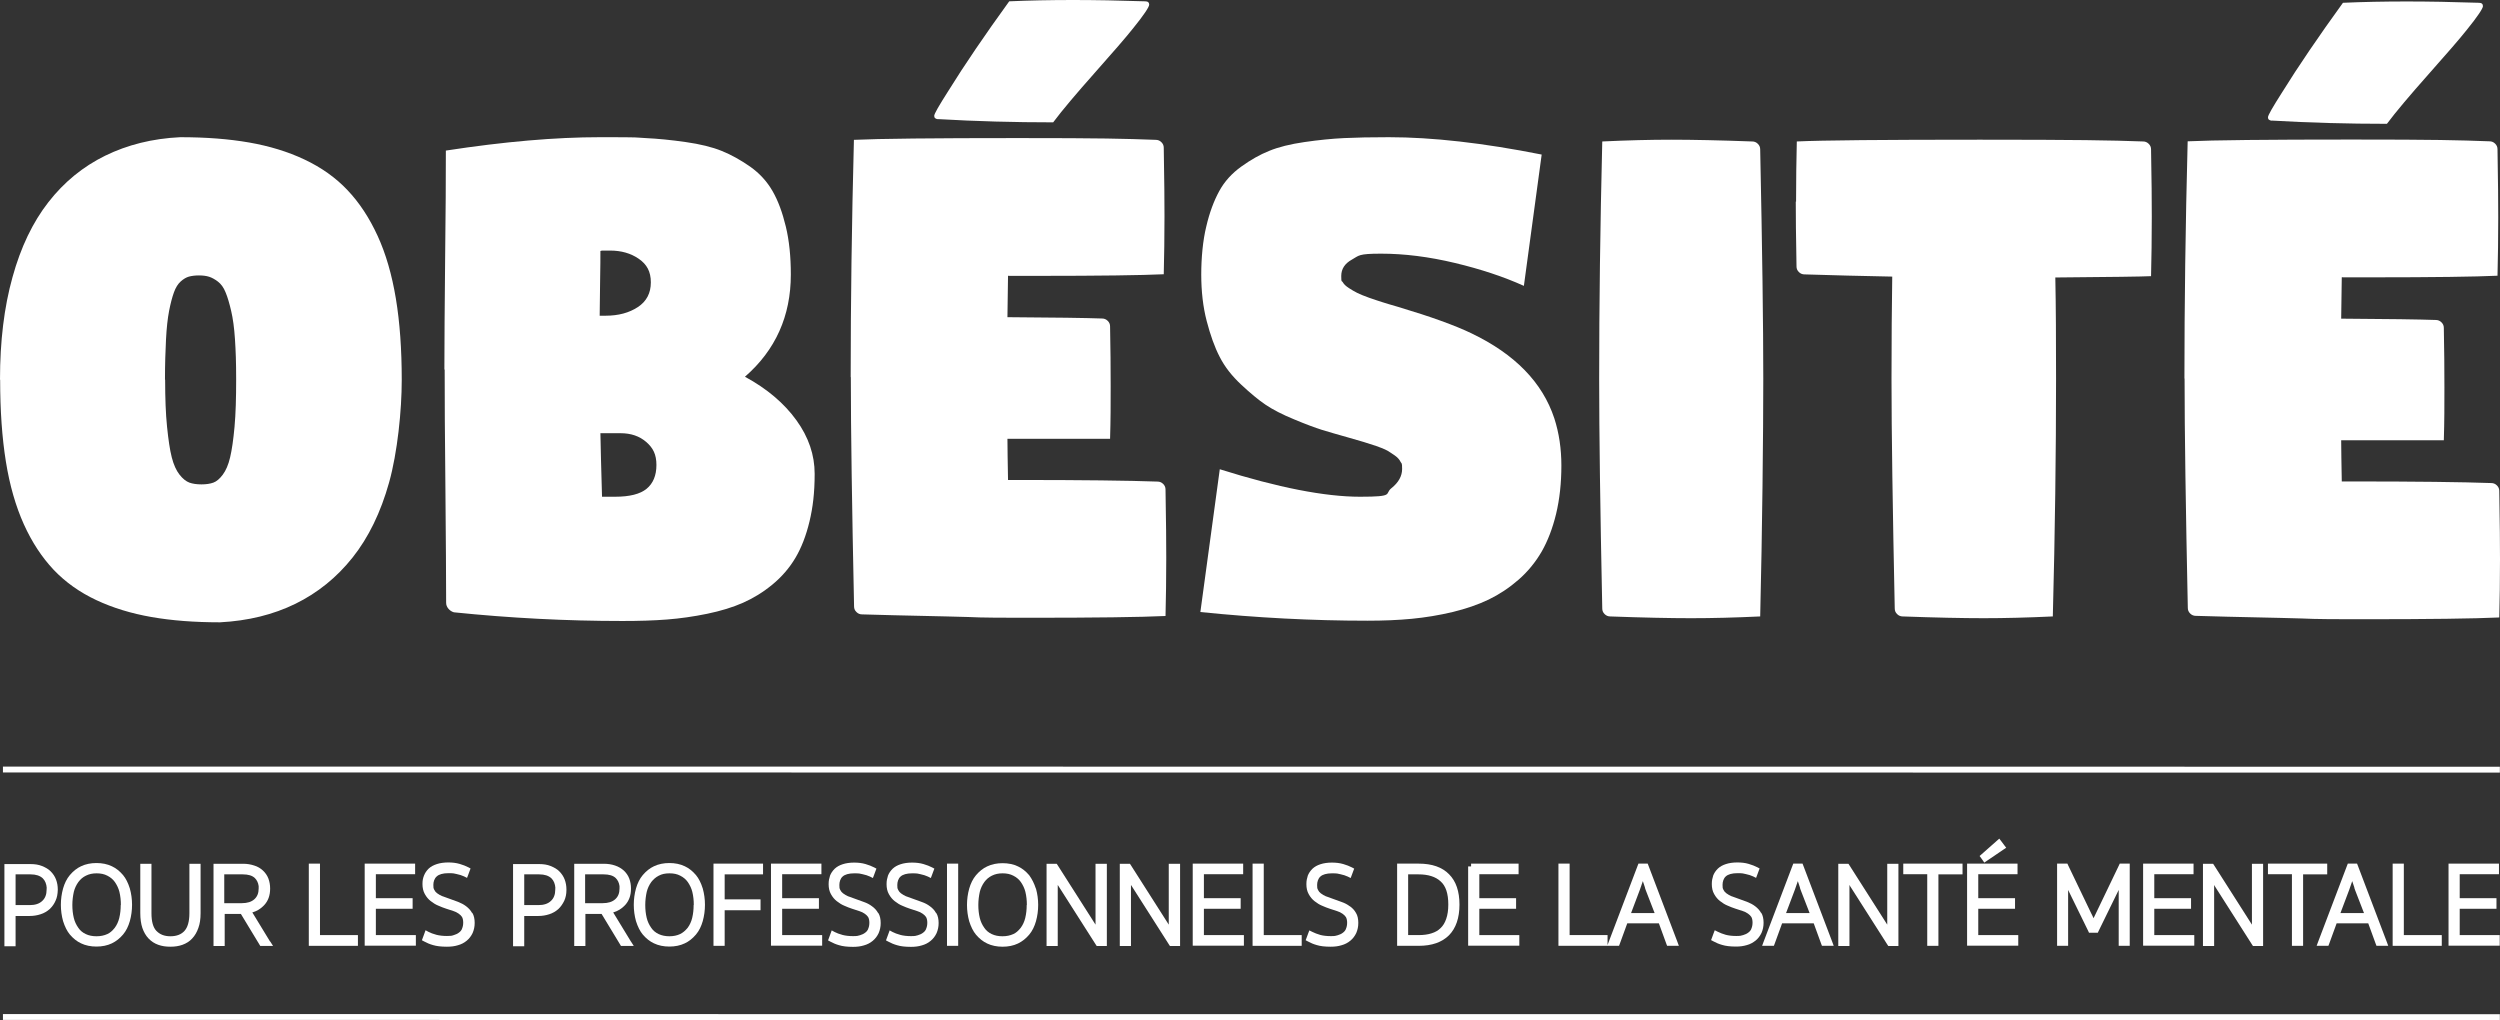 <?xml version="1.0" encoding="UTF-8"?>
<svg id="Calque_1" xmlns="http://www.w3.org/2000/svg" version="1.1" viewBox="0 0 1700.1 693.7">
  <rect x="0" y="0" width="1700.1" height="693.7" fill="#333333" stroke="none"/>
  <!-- Generator: Adobe Illustrator 29.2.1, SVG Export Plug-In . SVG Version: 2.1.0 Build 116)  -->
  <defs>
    <style>
      .st0, .st1 {
        fill: none;
      }

      .st1 {
        stroke: #fff;
        stroke-width: 4px;
      }

      .st2 {
        fill: #fff;
      }
    </style>
  </defs>
  <g id="LOGO">
    <g id="Obesité">
      <path id="Shape" class="st2" d="M0,258.2c0-26.1,2.8-49.3,8.5-69.7,5.6-20.4,13.8-37.4,24.4-51,10.6-13.6,23.5-24.2,38.6-31.6s32.1-11.7,51.1-12.6c17.5,0,33,1.2,46.8,3.6,13.7,2.4,26.3,6.2,37.7,11.6s21.2,12.3,29.2,20.8c8.1,8.5,14.9,18.9,20.5,31.1s9.7,26.4,12.4,42.6,4,34.7,4,55.4-2.9,49.3-8.6,69.7c-5.7,20.4-14,37.4-24.8,51s-23.8,24.1-38.9,31.5-32.2,11.6-51.3,12.6c-17.4,0-32.9-1.2-46.6-3.6s-26.2-6.2-37.5-11.5c-11.3-5.3-21-12.2-29-20.6-8-8.5-14.8-18.8-20.3-31s-9.6-26.4-12.2-42.6C1.4,297.7.1,279.2.1,258.4v-.2h-.1ZM112.3,258.2c0,12.6.4,23.2,1.3,32s1.9,15.7,3.2,20.8,3.1,9,5.3,11.8c2.2,2.8,4.5,4.6,6.7,5.4s5,1.2,8.2,1.2,5.9-.4,8.1-1.2,4.3-2.6,6.4-5.4c2.1-2.8,3.8-6.7,5-11.8s2.2-12,3-20.8,1.1-19.5,1.1-32-.3-19.5-.8-27.4c-.5-7.8-1.4-14.3-2.6-19.4-1.2-5.1-2.4-9.3-3.8-12.6-1.3-3.3-3.1-5.7-5.2-7.3-2.1-1.6-4.1-2.7-6-3.3s-4.2-.9-6.9-.9-4.9.3-6.8.8c-1.8.5-3.7,1.6-5.6,3.3s-3.4,4.1-4.6,7.4-2.3,7.5-3.3,12.6c-1,5.2-1.7,11.6-2.1,19.4-.4,7.8-.7,16.9-.7,27.4h0Z"/>
      <path id="Shape1" class="st2" d="M407.8,214.7h4c8.8,0,16.1-2,22-5.9s8.8-9.5,8.8-16.8-2.7-12.2-8.2-16-12-5.6-19.5-5.6-5.2,0-6.6.3c0,3.9,0,10.6-.2,20.4-.1,9.7-.2,17.6-.3,23.7h0q0,0,0,0h0ZM408.3,294.5c.2,9.5.5,23.9,1.1,43.3h8.9c9.9,0,17-1.8,21.4-5.4s6.7-9,6.7-16.2-2.3-11.6-6.9-15.6-10.4-6-17.5-6h-13.7q0,0,0,0h0ZM302.2,251.2c0-17.9.2-42.7.5-74.4.4-31.7.5-56.5.5-74.4,39.7-6.1,74.7-9.1,104.9-9.1s22.5.2,30.9.6,17.5,1.3,27.3,2.7c9.8,1.4,18,3.4,24.4,6,6.5,2.6,12.9,6.2,19.4,10.7,6.5,4.6,11.5,10.1,15.3,16.7s6.7,14.6,9,24.1,3.4,20.4,3.4,32.6c0,28.2-10.4,51.4-31.2,69.5,15.1,8.2,26.7,18.1,35,29.6s12.4,23.6,12.4,36.4-1.2,22.8-3.5,32.4-5.5,17.9-9.6,24.8-9.3,12.9-15.6,18.1-13,9.3-20,12.4-15.2,5.6-24.4,7.5-18.4,3.2-27.4,3.9c-9,.7-19.1,1-30.2,1-38.3,0-76.5-2-114.6-5.9-1.5-.4-2.8-1.3-3.8-2.5s-1.5-2.5-1.5-4c0-16.6-.2-42.6-.5-78.1-.4-35.5-.5-62.3-.5-80.5h-.2q0,0,0,0h0Z"/>
      <path id="Path" class="st0" d="M1545,82.1c-1.8-.2-2.7-.9-2.7-2.3s3.2-6.9,9.5-16.8c11.1-17.9,25-38.3,41.5-61.1,13.4-.6,27.9-.9,43.3-.9s30.7.3,49.2.9c1.8,0,2.7.8,2.7,2.3s-3.6,7-10.9,16c-4.9,6.2-13.7,16.3-26.2,30.4-12.5,14.1-22,25.3-28.2,33.6-26.3,0-52.3-.7-78.2-2.2h0Z"/>
      <path id="Path1" class="st2" d="M816.3,416.2l13.2-97.1c39.7,12.5,71.5,18.7,95.4,18.7s16.4-1.9,21.3-5.8,7.3-8.3,7.3-13.1-.4-3.4-1.1-4.9-2-2.9-3.8-4.2c-1.8-1.3-3.6-2.4-5.2-3.4-1.7-.9-4.2-2-7.5-3.1-3.4-1.1-6.2-2-8.4-2.7s-5.6-1.6-10-2.9c-8-2.2-14.2-4.1-18.6-5.4-4.4-1.4-10.7-3.7-18.8-7.1-8.1-3.3-14.6-6.7-19.5-10s-10.4-7.9-16.6-13.7c-6.2-5.8-11.1-12-14.5-18.7-3.5-6.7-6.4-14.9-8.9-24.5s-3.7-20.2-3.7-31.6,1.1-23.2,3.4-32.6c2.2-9.5,5.2-17.5,8.8-24.1s8.6-12.1,15-16.7,12.7-8.2,19-10.7c6.3-2.6,14.3-4.6,24-6s18.6-2.3,26.9-2.7,18.5-.6,30.5-.6c29.5,0,64.2,3.9,103.9,11.8l-12.1,89.3c-13.7-6.2-29.4-11.4-47-15.6-17.6-4.2-34.3-6.3-50.1-6.3s-14.9,1.3-19.8,4-7.3,6.4-7.3,11.2.4,3,1.1,4.3,2.1,2.6,4.1,3.9c2,1.3,3.9,2.4,5.7,3.3,1.8.9,4.5,2,8.1,3.3s6.6,2.2,9,3,5.9,1.8,10.7,3.2c22.1,6.6,38.7,12.6,49.9,18,29.4,14.1,48.2,33.3,56.3,57.8,3.2,9.9,4.8,20.6,4.8,32.2s-1.2,22.9-3.6,32.8-5.7,18.4-9.8,25.6c-4.2,7.2-9.4,13.6-15.7,19.1s-13.1,10-20.3,13.5c-7.3,3.5-15.5,6.3-24.6,8.5-9.2,2.2-18.4,3.7-27.7,4.6s-19.4,1.3-30.2,1.3c-37.6,0-75.5-2-113.6-5.9h0Z"/>
      <path id="Path2" class="st2" d="M1087.5,257.7c0-50.2.7-104.1,2.1-161.5,17-.8,32.7-1.2,47-1.2s33.1.4,55,1.2c1.4,0,2.7.5,3.8,1.6s1.6,2.3,1.6,3.8c1.4,67.5,2.1,119.5,2.1,156.1s-.7,104.1-2.1,161.5c-17,.8-32.7,1.2-47,1.2s-33.1-.4-55-1.2c-1.4,0-2.7-.5-3.8-1.6s-1.6-2.3-1.6-3.8c-1.4-67.5-2.1-119.5-2.1-156.1Z"/>
      <path id="Path3" class="st2" d="M1221.4,137.1c0-14.4.2-28.1.5-40.9,17.1-.8,58.6-1.2,124.5-1.2s89.1.4,111,1.2c1.4,0,2.7.5,3.8,1.6s1.6,2.3,1.6,3.8c.4,20.3.5,35.5.5,45.8,0,14.6-.2,28.1-.5,40.4-5.8.3-27.5.6-65.1.9.4,19.4.5,42.4.5,69,0,50.2-.7,104.1-2.2,161.5-17,.8-32.7,1.2-47,1.2s-33.2-.4-55.1-1.2c-1.4,0-2.7-.5-3.8-1.6-1.1-1.1-1.6-2.3-1.6-3.8-1.4-67.5-2.2-119.5-2.2-156.1s.2-39.8.5-69.6c-20.6-.4-40.5-.9-59.7-1.5-1.4,0-2.7-.5-3.8-1.6-1.1-1.1-1.6-2.3-1.6-3.8-.4-20.6-.5-35.3-.5-44.1h.2,0Z"/>
      <path id="Shape2" class="st2" d="M1485.5,257.5c0-50.2.7-104,2.2-161.4,17-.8,54.2-1.2,111.5-1.2s71.9.4,93.8,1.2c1.4,0,2.7.5,3.8,1.6s1.6,2.3,1.6,3.8c.4,21.9.5,37.4.5,46.5,0,14.1-.2,27.3-.5,39.5-15.1.7-43.6,1.1-85.5,1.1s-14.3,0-20.4-.1c-.2,12.4-.3,21.8-.4,28.2,32.1.2,53.5.5,64.4.9,1.4,0,2.7.5,3.8,1.6,1.1,1.1,1.6,2.3,1.6,3.8.3,14.7.4,28.2.4,40.5s0,23-.4,35.9h-69.8c0,6.3.2,15.6.4,28h6.5c43.9,0,75.6.4,95.2,1.1,1.4,0,2.7.5,3.8,1.6,1.1,1.1,1.6,2.3,1.6,3.8.4,21.9.5,37.4.5,46.5,0,14.1-.2,27.3-.5,39.5-17,.8-47.8,1.2-92.2,1.2s-27.8-.3-56.6-.9c-28.9-.6-48.1-1.1-57.6-1.4-1.4,0-2.7-.5-3.8-1.6-1.1-1.1-1.6-2.3-1.6-3.8-1.4-67.4-2.2-119.4-2.2-156h0q0,0,0,0h-.1ZM1545,82.1c-1.8-.2-2.7-.9-2.7-2.3s3.2-6.9,9.5-16.8c11.1-17.9,25-38.3,41.5-61.1,13.4-.6,27.9-.9,43.3-.9s30.7.3,49.2.9c1.8,0,2.7.8,2.7,2.3s-3.6,7-10.9,16c-4.9,6.2-13.7,16.3-26.2,30.4-12.5,14.1-22,25.3-28.2,33.6-26.3,0-52.3-.7-78.2-2.2h0Z"/>
      <path id="Shape-Copy" class="st2" d="M578.5,256.5c0-50.2.7-104,2.2-161.4,17-.8,54.2-1.2,111.5-1.2s71.9.4,93.8,1.2c1.4,0,2.7.5,3.8,1.6s1.6,2.3,1.6,3.8c.4,21.9.5,37.4.5,46.5,0,14.1-.2,27.3-.5,39.5-15.1.7-43.6,1.1-85.5,1.1s-14.3,0-20.4-.1c-.2,12.4-.3,21.8-.4,28.2,32.1.2,53.5.5,64.4.9,1.4,0,2.7.5,3.8,1.6s1.6,2.3,1.6,3.8c.3,14.7.4,28.2.4,40.5s0,23-.4,35.9h-69.8c0,6.3.2,15.6.4,28h6.5c43.9,0,75.6.4,95.2,1.1,1.4,0,2.7.5,3.8,1.6s1.6,2.3,1.6,3.8c.4,21.9.5,37.4.5,46.5,0,14.1-.2,27.3-.5,39.5-17,.8-47.8,1.2-92.2,1.2s-27.8-.3-56.6-.9c-28.9-.6-48.1-1.1-57.6-1.4-1.4,0-2.7-.5-3.8-1.6s-1.6-2.3-1.6-3.8c-1.4-67.4-2.2-119.4-2.2-156h0q0,0,0,0h0ZM638,81.1c-1.8-.2-2.7-.9-2.7-2.3s3.2-6.9,9.5-16.8c11.1-17.9,25-38.3,41.5-61.1C699.7.3,714.2,0,729.6,0s30.7.3,49.2.9c1.8,0,2.7.8,2.7,2.3s-3.6,7-10.9,16c-4.9,6.2-13.7,16.3-26.2,30.4s-22,25.3-28.2,33.6c-26.3,0-52.3-.7-78.2-2.2h0Z"/>
    </g>
    <line id="Path-4" class="st1" x1="2" y1="523.3" x2="1700" y2="523.4"/>
    <line id="Path-41" class="st1" x1="2" y1="691.6" x2="1700" y2="691.7"/>
  </g>
  <path class="st2" d="M39.3,604.9c0-2.4-.4-4.7-1.2-6.8-.8-2.1-2-3.9-3.7-5.6-1.5-1.5-3.4-2.6-5.9-3.6-2.2-.9-4.8-1.3-7.7-1.3H3v55.9h7.6v-20.6h9.6c2.6,0,5.1-.4,7.5-1.2,2.2-.7,4.3-1.9,6.1-3.5h0s0,0,0,0c1.8-1.7,3.1-3.6,4-5.7,1-2.1,1.4-4.5,1.5-7.3h0v-.2h0ZM31.7,604.1h0v.9c0,3.3-1,5.9-3,7.7-2,1.9-4.8,2.8-8.5,2.8h-9.6v-20.9h10.2c3.6,0,6.4.9,8.3,2.7,1.6,1.6,2.5,3.8,2.7,6.7Z"/>
  <path class="st2" d="M88.3,604.2h0s0,0,0,0c-1.2-3.8-2.7-6.8-4.6-9.1-2.3-2.7-4.8-4.7-7.6-6-3.1-1.5-6.7-2.2-10.5-2.2s-7.4.7-10.5,2.2c-2.8,1.3-5.3,3.3-7.6,6-2.1,2.5-3.6,5.6-4.6,9.1-1,3.6-1.5,7.3-1.5,11.1s.5,7.5,1.5,11.1h0s0,0,0,0c1.2,3.8,2.7,6.8,4.6,9.1,2.3,2.7,4.8,4.7,7.6,6,3.1,1.5,6.7,2.2,10.5,2.2s7.4-.7,10.5-2.2c2.9-1.4,5.4-3.4,7.6-6,2.1-2.5,3.6-5.6,4.6-9.1,1-3.6,1.5-7.3,1.5-11.1s-.5-7.5-1.5-11.1ZM82.1,615.4c0,3.1-.3,6-1,8.9-.6,2.4-1.6,4.7-3.1,6.7-1.7,2.1-3.2,3.4-5,4.2-2.2,1-4.6,1.5-7.4,1.5s-5.2-.5-7.3-1.5c-2.1-1-3.8-2.4-5-4.2-1.5-2.1-2.5-4.3-3.1-6.7-.7-2.9-1-5.8-1-8.9s.4-6.2,1-8.9c.6-2.4,1.6-4.6,3.1-6.7,1.5-2,3.1-3.3,5.1-4.3,2.2-1.1,4.5-1.6,7.3-1.6s5.2.5,7.3,1.6c2.2,1.1,3.9,2.6,5.1,4.3,1.4,2,2.5,4.3,3.1,6.7.7,2.9,1,5.8,1,8.9Z"/>
  <path class="st2" d="M134.4,587.4h-5.6v33.6c0,5.7-1.2,9.7-3.4,12.1-2.2,2.4-5.4,3.6-9.5,3.6s-7.1-1.2-9.5-3.6c-2.3-2.4-3.4-6.4-3.4-12.1v-33.6h-7.6v33.5c0,4,.5,7.4,1.4,10.1,1,2.9,2.4,5.3,4.2,7.2,1.9,2,4.1,3.4,6.6,4.3,2.5.9,5.2,1.3,8.2,1.3h0s.1,0,.1,0h0c3,0,5.7-.4,8.2-1.3,2.7-1,4.9-2.4,6.6-4.3,1.8-1.9,3.2-4.3,4.2-7.2,1-2.7,1.5-5.9,1.5-10.1v-33.5h-2Z"/>
  <path class="st2" d="M183.6,640.2l-12-19.7c3.1-.9,5.7-2.5,7.9-4.8,2.8-2.9,4.2-6.7,4.2-11.4h0c0-2.5-.4-4.8-1.2-6.9-.8-2.1-2.1-3.9-3.7-5.4-1.6-1.5-3.6-2.7-5.9-3.4-2.4-.8-4.9-1.2-7.6-1.2h-20.1v55.9h7.6v-21.8h11l12.6,20.8.6,1h8.7l-1.9-3ZM152.5,594.6h12.5c3.8,0,6.5.8,8.3,2.5,1.4,1.4,2.3,3.2,2.6,5.5v1.6c0,3.2-1,5.6-2.9,7.3-2,1.8-4.8,2.7-8.6,2.7h-11.9v-19.6Z"/>
  <polygon class="st2" points="241.4 635.9 217.6 635.9 217.6 589.3 217.6 587.3 215.6 587.3 212 587.3 210 587.3 210 589.3 210 641.2 210 643.2 212 643.2 241.4 643.2 243.4 643.2 243.4 641.2 243.4 637.9 243.4 635.9 241.4 635.9"/>
  <polygon class="st2" points="280.8 635.9 255.6 635.9 255.6 618 278.6 618 280.6 618 280.6 616 280.6 612.8 280.6 610.8 278.6 610.8 255.6 610.8 255.6 594.5 280.3 594.5 282.3 594.5 282.3 592.5 282.3 589.3 282.3 587.3 280.3 587.3 250 587.3 248 587.3 248 589.2 248 641.1 248 643.1 250 643.1 280.8 643.1 282.8 643.1 282.8 641.1 282.8 637.9 282.8 635.9 280.8 635.9"/>
  <path class="st2" d="M321,620.8c-1-1.8-2.3-3.2-4-4.5-1.7-1.3-3.5-2.2-5.5-3-1.9-.7-3.8-1.4-5.8-2.1-1.5-.5-3-1.1-4.4-1.6l-.6-.2c-1.2-.5-2.3-1.1-3.5-2-.8-.6-1.4-1.3-1.9-2.3,0-.2-.2-.3-.2-.5-.3-.6-.4-.8-.4-2.9s.7-4.3,2.3-5.7c1.5-1.4,4.2-2.2,7.9-2.2s3.9.2,5.7.6h0s0,0,0,0c1.9.4,3.5.9,5,1.6l2,1,.8-2.1,1-2.7.6-1.6-1.5-.8c-1.7-.9-3.6-1.6-5.9-2.3-2.4-.7-5-1-7.8-1s-5.6.4-7.7,1.1c-2.2.7-4.1,1.7-5.6,3.1h0s0,0,0,0c-1.5,1.5-2.5,3-3.2,4.8-.7,1.9-1,3.2-1,5.7s.5,4.9,1.6,6.8c1.1,2,2.4,3.5,3.9,4.7,1.8,1.4,3.4,2.4,5.1,3.1,1.9.9,3.7,1.5,5.4,2.1,1.7.6,3.3,1.1,4.9,1.6,1.3.4,2.6,1,3.7,1.8,1,.7,1.8,1.5,2.3,2.3.5.9.8,2.2.8,3.8s-.3,3-.8,4.1h0c0,0,0,.1,0,.1-.4,1-1.1,1.9-2.1,2.6-1,.8-2.2,1.3-3.5,1.7h0s0,0,0,0c-1.5.5-1.9.6-4.7.6s-5.1-.3-7.1-.8c-2.3-.6-4-1.3-5.4-2l-2-1.1-.8,2.2-1.1,3-.6,1.6,1.5.8c1.8,1,3.9,1.9,6.1,2.5,2.3.7,5.4,1.1,9.4,1.1h0c2.8,0,5.3-.3,7.5-1,2.2-.6,4.2-1.6,6-3.1,1.7-1.4,3-3.1,4-5.2.9-2.1,1.4-4.3,1.4-6.9s-.5-5.1-1.6-6.8Z"/>
  <path class="st2" d="M385.2,604.9h0c0-2.4-.4-4.7-1.2-6.8-.8-2.1-2-3.9-3.7-5.6-1.5-1.5-3.4-2.6-5.9-3.6-2.2-.9-4.8-1.3-7.7-1.3h-17.8v55.9h7.6v-20.6h9.6c2.6,0,5.1-.4,7.5-1.2,2.2-.7,4.3-1.9,6.1-3.5h0s0,0,0,0c1.7-1.6,2.9-3.4,4-5.6,1-2.2,1.5-4.6,1.5-7.3h0v-.2ZM377.6,604.1h0v.9c0,3.3-1,5.9-3,7.7-2,1.9-4.8,2.8-8.5,2.8h-9.6v-20.9h10.2c3.6,0,6.4.9,8.3,2.7,1.6,1.6,2.5,3.8,2.7,6.7Z"/>
  <path class="st2" d="M429,640.2l-12-19.7c3.1-.9,5.7-2.5,7.9-4.8,2.8-2.9,4.2-6.7,4.2-11.4h0c0-2.5-.4-4.8-1.2-6.9-.8-2.1-2.1-3.9-3.7-5.4-1.6-1.4-3.5-2.6-5.9-3.4-2.3-.8-4.9-1.2-7.7-1.2h-20.1v55.9h7.6v-21.8h11l12.6,20.8.6,1h8.7l-1.9-3ZM397.9,594.6h12.5c3.8,0,6.5.8,8.3,2.5,1.4,1.4,2.3,3.2,2.6,5.5v1.6c0,3.2-1,5.6-2.9,7.3-2,1.8-4.8,2.7-8.6,2.7h-11.9v-19.6Z"/>
  <path class="st2" d="M477.9,604.2h0s0,0,0,0c-1.2-3.8-2.7-6.8-4.6-9.1-2.3-2.7-4.8-4.7-7.6-6-3.1-1.5-6.7-2.2-10.5-2.2s-7.4.7-10.5,2.2c-2.8,1.3-5.3,3.3-7.6,6-2.1,2.5-3.6,5.6-4.6,9.1-1,3.6-1.5,7.3-1.5,11.1s.5,7.5,1.5,11.1h0s0,0,0,0c1.2,3.8,2.7,6.8,4.6,9.1,2.3,2.7,4.8,4.7,7.6,6,3.1,1.5,6.7,2.2,10.5,2.2s7.4-.7,10.5-2.2c2.8-1.3,5.3-3.3,7.6-6,2.1-2.5,3.6-5.6,4.6-9.1,1-3.6,1.5-7.3,1.5-11.1s-.5-7.5-1.5-11.1ZM471.7,615.4c0,3.1-.3,6-1,8.9-.6,2.4-1.6,4.7-3.1,6.7-1.6,1.9-3.2,3.3-5.1,4.2-2.1,1-4.6,1.5-7.3,1.5s-5.2-.5-7.3-1.5c-2.1-1-3.8-2.4-5-4.2-1.5-2.1-2.5-4.3-3.1-6.7-.7-2.9-1-5.8-1-8.9s.4-6.2,1-8.9c.6-2.4,1.6-4.6,3.1-6.7,1.4-1.8,3.1-3.3,5.1-4.3,2-1.1,4.4-1.6,7.3-1.6s5.2.5,7.3,1.6c2.2,1.1,3.9,2.6,5.1,4.3,1.4,2,2.5,4.3,3.1,6.7.7,2.9,1,5.8,1,8.9Z"/>
  <polygon class="st2" points="516.9 587.3 487.2 587.3 485.2 587.3 485.2 589.3 485.2 641.2 485.2 643.2 487.2 643.2 490.8 643.2 492.8 643.2 492.8 641.2 492.8 619 515.2 619 517.2 619 517.2 617 517.2 613.6 517.2 611.6 515.2 611.6 492.8 611.6 492.8 594.6 516.9 594.6 518.9 594.6 518.9 592.6 518.9 589.3 518.9 587.3 516.9 587.3"/>
  <polygon class="st2" points="557.1 635.9 531.9 635.9 531.9 618 554.9 618 556.9 618 556.9 616 556.9 612.8 556.9 610.8 554.9 610.8 531.9 610.8 531.9 594.5 556.6 594.5 558.6 594.5 558.6 592.5 558.6 589.3 558.6 587.3 556.6 587.3 526.3 587.3 524.3 587.3 524.3 589.2 524.3 589.3 524.3 641.1 524.3 643.1 526.3 643.1 557.1 643.1 559.1 643.1 559.1 641.1 559.1 637.9 559.1 635.9 557.1 635.9"/>
  <path class="st2" d="M597.1,620.8c-1-1.8-2.4-3.3-4.1-4.5-1.7-1.3-3.5-2.2-5.5-2.9-1.9-.7-3.8-1.4-5.8-2.1-1.5-.5-3-1.1-4.4-1.6l-.6-.2c-1.1-.5-2.2-1.1-3.4-2-.8-.6-1.4-1.3-1.9-2.3,0-.2-.2-.3-.2-.5-.3-.6-.4-.8-.4-2.9s.7-4.4,2.2-5.7c1.5-1.4,4.2-2.2,7.9-2.2s3.9.2,5.7.6h0s0,0,0,0c1.9.4,3.5.9,5,1.6l2,1,.8-2.1,1-2.7.6-1.6-1.5-.8c-1.7-.9-3.6-1.6-5.9-2.3-2.4-.7-4.9-1-7.8-1s-5.6.4-7.7,1.1c-2.2.7-4,1.7-5.5,3.1h0s0,0,0,0c-1.5,1.5-2.5,3-3.2,4.8h0c0,0,0,.1,0,.1-.5,1.7-.9,3-.9,5.6s.5,4.9,1.6,6.8c1.1,2,2.4,3.5,3.9,4.7,1.8,1.4,3.4,2.4,5.1,3.1,1.9.9,3.7,1.5,5.4,2.1,1.7.6,3.3,1.1,4.9,1.6,1.3.4,2.6,1,3.7,1.8,1,.7,1.8,1.5,2.3,2.3.5.9.8,2.2.8,3.8s-.3,3-.8,4.1h0c0,0,0,.1,0,.1-.4,1-1.1,1.9-2.1,2.6-1,.8-2.2,1.3-3.5,1.7h0s0,0,0,0c-1.3.4-1.9.6-4.7.6s-5.2-.3-7.1-.8c-2.3-.6-4-1.3-5.4-2l-2-1.1-.8,2.2-1.1,3-.6,1.6,1.5.8c1.8,1,3.9,1.9,6.1,2.5,2.3.7,5.3,1.1,9.4,1.1h0c2.7,0,5.2-.3,7.4-1,2.2-.6,4.2-1.6,6-3.1,1.7-1.4,3-3.1,4-5.2.9-2.1,1.4-4.3,1.4-6.9s-.5-5.1-1.6-6.8Z"/>
  <path class="st2" d="M636.5,620.8c-1-1.8-2.4-3.3-4.1-4.5-1.7-1.3-3.5-2.2-5.5-2.9-1.9-.7-3.8-1.4-5.8-2.1-1.5-.5-3-1.1-4.4-1.6l-.6-.2c-1.1-.5-2.2-1.1-3.4-2-.8-.6-1.4-1.3-1.9-2.3,0-.2-.2-.3-.2-.5-.3-.6-.4-.8-.4-2.9s.7-4.4,2.2-5.7c1.5-1.4,4.2-2.2,7.9-2.2s3.9.2,5.7.6h0s0,0,0,0c1.9.4,3.5.9,5,1.6l2,1,.8-2.1,1-2.7.6-1.6-1.5-.8c-1.7-.9-3.6-1.6-5.9-2.3-2.4-.7-4.9-1-7.8-1s-5.6.4-7.7,1.1c-2.2.7-4,1.7-5.5,3.1h0s0,0,0,0c-1.5,1.5-2.5,3-3.2,4.8h0c0,0,0,.1,0,.1-.5,1.7-.9,3-.9,5.6s.5,4.9,1.6,6.8c1.1,2,2.4,3.5,3.9,4.7,1.8,1.4,3.4,2.4,5.1,3.1,1.9.9,3.7,1.5,5.4,2.1,1.7.6,3.3,1.1,4.9,1.6,1.3.4,2.6,1,3.7,1.8,1,.7,1.8,1.5,2.3,2.3.5.9.8,2.2.8,3.8s-.3,3-.8,4.1h0c0,0,0,.1,0,.1-.4,1-1.1,1.9-2.1,2.6-1,.8-2.2,1.3-3.5,1.7h0s0,0,0,0c-1.3.4-1.9.6-4.7.6s-5.2-.3-7.1-.8c-2.3-.6-4-1.3-5.4-2l-2-1.1-.8,2.2-1.1,3-.6,1.6,1.5.8c1.8,1,3.9,1.9,6.1,2.5,2.3.7,5.3,1.1,9.4,1.1h0c2.7,0,5.2-.3,7.4-1,2.2-.6,4.2-1.6,6-3.1,1.7-1.4,3-3.1,4-5.2.9-2.1,1.4-4.3,1.4-6.9s-.5-5.1-1.6-6.8Z"/>
  <polygon class="st2" points="646 587.3 644 587.3 644 589.3 644 641.2 644 643.2 646 643.2 649.6 643.2 651.6 643.2 651.6 641.2 651.6 589.3 651.6 587.3 649.6 587.3 646 587.3"/>
  <path class="st2" d="M704.4,604.2h0s0,0,0,0c-1.1-3.4-2.6-6.4-4.5-9h0s0,0,0,0c-2.3-2.7-4.8-4.7-7.6-6-3.1-1.5-6.7-2.2-10.5-2.2s-7.4.7-10.5,2.2c-2.8,1.3-5.3,3.3-7.6,6-2.1,2.5-3.6,5.6-4.6,9.1-1,3.6-1.5,7.3-1.5,11.1s.5,7.5,1.5,11.1h0s0,0,0,0c1.2,3.8,2.7,6.8,4.6,9.1,2.3,2.7,4.8,4.7,7.6,6,3.1,1.5,6.7,2.2,10.5,2.2s7.4-.7,10.5-2.2c2.9-1.4,5.4-3.4,7.6-6,2.1-2.5,3.6-5.6,4.6-9.1,1-3.6,1.5-7.3,1.5-11.1s-.5-7.5-1.5-11.1ZM698.2,615.4c0,3.1-.3,6-1,8.9-.6,2.4-1.6,4.7-3.1,6.7-1.7,2.1-3.2,3.4-5,4.2-2.2,1-4.6,1.5-7.4,1.5s-5.2-.5-7.3-1.5c-2.1-1-3.8-2.4-5-4.2-1.5-2.1-2.5-4.3-3.1-6.7-.7-2.9-1-5.8-1-8.9s.4-6.2,1-8.9c.6-2.4,1.6-4.6,3.1-6.7,1.5-2,3.1-3.3,5.1-4.3,2.2-1.1,4.5-1.6,7.3-1.6s5.2.5,7.3,1.6c2.2,1.1,3.9,2.6,5.1,4.3,1.4,2,2.5,4.3,3.1,6.7.7,2.9,1,5.8,1,8.9Z"/>
  <path class="st2" d="M747,587.4h-2v39.3c0,.7,0,1.4,0,2.1-.2-.3-.3-.5-.5-.8l-25.3-39.7-.6-.9h-6.9v55.9h7.6v-39.3c0-.8,0-1.5,0-2.2.2.3.4.6.6.9l25.3,39.7.6.9h6.9v-55.9h-5.6Z"/>
  <path class="st2" d="M796.8,587.4h-2v39.3c0,.7,0,1.4,0,2.1-.2-.3-.3-.5-.5-.8l-25.3-39.7-.6-.9h-6.9v55.9h7.6v-39.3c0-.8,0-1.5,0-2.2.2.3.4.6.6.9l25.3,39.7.6.9h6.9v-55.9h-5.6Z"/>
  <polygon class="st2" points="818.7 635.9 818.7 618 841.7 618 843.7 618 843.7 616 843.7 612.8 843.7 610.8 841.7 610.8 818.7 610.8 818.7 594.5 843.4 594.5 845.4 594.5 845.4 592.5 845.4 589.3 845.4 587.3 843.4 587.3 813.1 587.3 811.1 587.3 811.1 589.2 811.1 589.3 811.1 641.1 811.1 643.1 813.1 643.1 843.9 643.1 845.9 643.1 845.9 641.1 845.9 637.9 845.9 635.9 843.9 635.9 818.7 635.9"/>
  <polygon class="st2" points="859.4 635.9 859.4 589.3 859.4 587.3 857.4 587.3 853.8 587.3 851.8 587.3 851.8 589.3 851.8 641.2 851.8 643.2 853.8 643.2 883.2 643.2 885.2 643.2 885.2 641.2 885.2 637.9 885.2 635.9 883.2 635.9 859.4 635.9"/>
  <path class="st2" d="M917.9,616.3c-1.7-1.3-3.5-2.2-5.5-2.9-1.9-.7-3.8-1.4-5.8-2.1-1.5-.5-3-1.1-4.4-1.6l-.6-.2c-1.1-.5-2.2-1.1-3.4-2-.8-.6-1.4-1.3-1.9-2.3,0-.2-.2-.3-.2-.5-.3-.6-.4-.8-.4-2.9s.7-4.4,2.2-5.7c1.5-1.4,4.2-2.2,7.9-2.2s3.9.2,5.7.6h0s0,0,0,0c1.9.4,3.5.9,5,1.6l2,1,.8-2.1,1-2.7.6-1.6-1.5-.8c-1.7-.9-3.6-1.6-5.9-2.3-2.4-.7-4.9-1-7.8-1s-5.6.4-7.7,1.1c-2.2.7-4,1.7-5.5,3.1h0s0,0,0,0c-1.5,1.5-2.5,3-3.2,4.8h0c0,0,0,.1,0,.1-.5,1.7-.9,3-.9,5.6s.5,4.9,1.6,6.8c1.1,2,2.4,3.5,3.9,4.7,1.8,1.4,3.4,2.4,5.1,3.1,1.9.9,3.7,1.5,5.4,2.1,1.7.6,3.3,1.1,4.9,1.6,1.3.4,2.6,1,3.7,1.8,1,.7,1.8,1.5,2.3,2.3.5.9.8,2.2.8,3.8s-.3,3-.8,4.1h0c0,0,0,.1,0,.1-.4,1-1.1,1.9-2.1,2.6-1,.8-2.2,1.3-3.5,1.7h0s0,0,0,0c-1.3.4-1.9.6-4.7.6s-5.2-.3-7.1-.8c-2.1-.6-3.9-1.3-5.5-2.1l-2-1-.8,2.1-1.1,3-.6,1.6,1.5.8c1.8,1,3.9,1.9,6.1,2.5,2.3.7,5.3,1.1,9.4,1.1h0c2.7,0,5.2-.3,7.4-1,2.2-.6,4.2-1.6,6-3.1,1.7-1.4,3-3.1,4-5.2.9-2.1,1.4-4.3,1.4-6.9s-.5-5.1-1.6-6.8c-1-1.8-2.4-3.3-4.1-4.5Z"/>
  <path class="st2" d="M964.8,587.3h-14.7v55.9h14.7c8.9,0,15.8-2.4,20.6-7.2,4.7-4.8,7.1-11.8,7.1-20.8s-2.3-15.9-7.1-20.7c-4.7-4.8-11.6-7.2-20.6-7.2ZM984.9,615.2h0c0,3.8-.5,7-1.4,9.6-.9,2.7-2.2,4.8-3.8,6.3h0s0,0,0,0c-1.6,1.6-3.6,2.8-6.2,3.6-2.4.8-5.4,1.2-8.8,1.2h-7.1v-41.3h7.1c6.5,0,11.6,1.6,15,4.8,3.5,3.1,5.2,8.3,5.2,15.7Z"/>
  <path class="st2" d="M1006,635.9v-17.9h25v-7.2h-25v-16.3h26.7v-7.2h-32.3v1.9h-2v53.9h34.8v-7.2h-27.2ZM1000.4,589.2h0s0,0,0,0Z"/>
  <path class="st2" d="M1121,588.6l-.5-1.3h-6.3l-.5,1.3-19.7,51.9-.8,2.2v-6.8h-25.8v-48.6h-7.6v55.9h33.2s2.9,0,2.9,0h5.1l.5-1.3,5.1-14h21.5l5.1,14,.5,1.3h8l-1-2.7-19.7-51.9ZM1119,604.9l6.2,16h-16l6-15.9h0s0,0,0,0l2-5.8,1.5,4.5h-.1c0,.1.5,1.4.5,1.4Z"/>
  <path class="st2" d="M1197.6,620.8c-1-1.8-2.3-3.2-4-4.5-1.7-1.3-3.5-2.2-5.5-3-1.9-.7-3.8-1.4-5.8-2.1-1.5-.5-3-1.1-4.4-1.6l-.6-.2c-1.1-.5-2.2-1.1-3.4-2-.8-.6-1.4-1.3-1.9-2.3,0-.2-.2-.3-.2-.5-.3-.6-.4-.8-.4-2.9s.7-4.4,2.2-5.7c1.5-1.4,4.2-2.2,7.9-2.2s3.9.2,5.7.6h0s0,0,0,0c1.9.4,3.5.9,5,1.6l2,1,.8-2.1,1-2.7.6-1.6-1.5-.8c-1.7-.9-3.6-1.6-5.9-2.3s-4.9-1-7.8-1-5.6.4-7.7,1.1c-2.2.7-4,1.7-5.5,3.1h0s0,0,0,0c-1.5,1.5-2.5,3-3.2,4.8h0c0,0,0,.1,0,.1-.5,1.7-.9,3-.9,5.6s.5,4.9,1.6,6.8c1.1,2,2.4,3.5,3.9,4.7,1.8,1.4,3.4,2.4,5.1,3.1,1.9.9,3.7,1.5,5.4,2.1,1.7.6,3.3,1.1,4.9,1.6,1.3.4,2.6,1,3.7,1.8,1,.7,1.8,1.5,2.3,2.3.5.9.8,2.2.8,3.8s-.3,3-.8,4.1h0c0,0,0,.1,0,.1-.4,1-1.1,1.9-2.1,2.6-1,.8-2.2,1.3-3.5,1.7h0s0,0,0,0c-1.3.4-1.9.6-4.7.6s-5.2-.3-7.1-.8c-2.1-.6-3.9-1.3-5.5-2.1l-2-1-.8,2.1-1.1,3-.6,1.6,1.5.8c1.8,1,3.9,1.9,6.1,2.5,2.3.7,5.3,1.1,9.4,1.1h0c2.6,0,5-.3,7.3-1,2.3-.6,4.2-1.7,6-3.1,1.7-1.4,3-3.1,4-5.2.9-2.1,1.4-4.3,1.4-6.9s-.5-5.1-1.6-6.8Z"/>
  <path class="st2" d="M1226.3,588.6l-.5-1.3h-6.3l-.5,1.3-19.7,51.9-1,2.7h8l.5-1.3,5.1-14h21.5l5.1,14,.5,1.3h8l-1-2.7-19.7-51.9ZM1224.4,604.9l6.2,16h-16l6-15.9h0s0,0,0,0l2-5.8,1.5,4.5h-.1c0,.1.5,1.4.5,1.4Z"/>
  <path class="st2" d="M1285.4,587.4h-2v39.3c0,.7,0,1.4,0,2.1-.2-.3-.3-.5-.5-.8l-25.3-39.7-.6-.9h-6.9v55.9h7.6v-39.3c0-.8,0-1.5,0-2.2.2.3.4.6.5.9l25.3,39.7.6.9h6.9v-55.9h-5.6Z"/>
  <polygon class="st2" points="1296.3 587.3 1294.3 587.3 1294.3 589.3 1294.3 592.5 1294.3 594.5 1296.3 594.5 1310.6 594.5 1310.6 641.2 1310.6 643.2 1312.6 643.2 1316.2 643.2 1318.2 643.2 1318.2 641.2 1318.2 594.6 1332.5 594.6 1332.6 594.6 1334.6 594.6 1334.6 592.6 1334.6 589.3 1334.6 587.3 1332.6 587.3 1296.3 587.3"/>
  <polygon class="st2" points="1345.3 635.9 1345.3 618 1368.3 618 1370.3 618 1370.3 616 1370.3 612.8 1370.3 610.8 1368.3 610.8 1345.3 610.8 1345.3 594.5 1370 594.5 1372 594.5 1372 592.5 1372 589.3 1372 587.3 1370 587.3 1339.7 587.3 1337.7 587.3 1337.7 589.2 1337.7 589.3 1337.7 641.1 1337.7 643.1 1339.7 643.1 1370.5 643.1 1372.5 643.1 1372.5 641.1 1372.5 637.9 1372.5 635.9 1370.5 635.9 1345.3 635.9"/>
  <polygon class="st2" points="1348.3 585 1349.4 586.6 1351 585.5 1362.5 577.7 1364.3 576.5 1363 574.8 1360.9 572 1359.6 570.3 1358 571.7 1347.6 580.9 1346.2 582.1 1347.3 583.6 1348.3 585"/>
  <path class="st2" d="M1442.8,587.3h-1.3l-.5,1.1-15.7,32.7c-.5,1.1-1.1,2.2-1.6,3.3,0-.1-.1-.2-.2-.4-.4-1-.9-1.9-1.4-2.9l-15.7-32.7-.5-1.1h-7v55.9h7.5v-38l13.7,28,.5,1.1h6l.5-1.1,13.7-28v38h7.5v-55.9h-5.7Z"/>
  <polygon class="st2" points="1465 635.9 1465 618 1488 618 1490 618 1490 616 1490 612.8 1490 610.8 1488 610.8 1465 610.8 1465 594.5 1489.7 594.5 1491.7 594.5 1491.7 592.5 1491.7 589.3 1491.7 587.3 1489.7 587.3 1459.4 587.3 1457.4 587.3 1457.4 589.2 1457.4 589.3 1457.4 641.1 1457.4 643.1 1459.4 643.1 1490.2 643.1 1492.2 643.1 1492.2 641.1 1492.2 637.9 1492.2 635.9 1490.2 635.9 1465 635.9"/>
  <path class="st2" d="M1533.4,587.4h-2v39.3c0,.7,0,1.4,0,2.1-.2-.3-.3-.5-.5-.8l-25.3-39.7-.6-.9h-6.9v55.9h7.6v-39.3c0-.8,0-1.5,0-2.2.2.3.4.6.5.9l25.3,39.7.6.9h6.9v-55.9h-5.6Z"/>
  <polygon class="st2" points="1580.6 594.6 1582.6 594.6 1582.6 592.6 1582.6 589.3 1582.6 587.3 1580.6 587.3 1544.3 587.3 1542.3 587.3 1542.3 589.3 1542.3 592.5 1542.3 594.5 1544.3 594.5 1558.6 594.5 1558.6 641.2 1558.6 643.2 1560.6 643.2 1564.2 643.2 1566.2 643.2 1566.2 641.2 1566.2 594.6 1580.5 594.6 1580.6 594.6"/>
  <path class="st2" d="M1603.4,588.6l-.5-1.3h-6.3l-.5,1.3-19.7,51.9-1,2.7h8l.5-1.3,5.1-14h21.5l5.1,14,.5,1.3h8l-1-2.7-19.7-51.9ZM1601.4,604.9l6.2,16h-16l6-15.9h0s0,0,0,0l2-5.8,1.5,4.5h-.1c0,.1.5,1.4.5,1.4Z"/>
  <polygon class="st2" points="1634.7 635.9 1634.7 589.3 1634.7 587.3 1632.7 587.3 1629.1 587.3 1627.1 587.3 1627.1 589.3 1627.1 641.2 1627.1 643.2 1629.1 643.2 1658.5 643.2 1660.5 643.2 1660.5 641.2 1660.5 637.9 1660.5 635.9 1658.5 635.9 1634.7 635.9"/>
  <polygon class="st2" points="1697.9 635.9 1672.7 635.9 1672.7 618 1695.7 618 1697.7 618 1697.7 616 1697.7 612.8 1697.7 610.8 1695.7 610.8 1672.7 610.8 1672.7 594.5 1697.4 594.5 1699.4 594.5 1699.4 592.5 1699.4 589.3 1699.4 587.3 1697.4 587.3 1667.1 587.3 1665.1 587.3 1665.1 589.2 1665.1 589.3 1665.1 641.1 1665.1 643.1 1667.1 643.1 1697.9 643.1 1699.9 643.1 1699.9 641.1 1699.9 637.9 1699.9 635.9 1697.9 635.9"/>
</svg>
